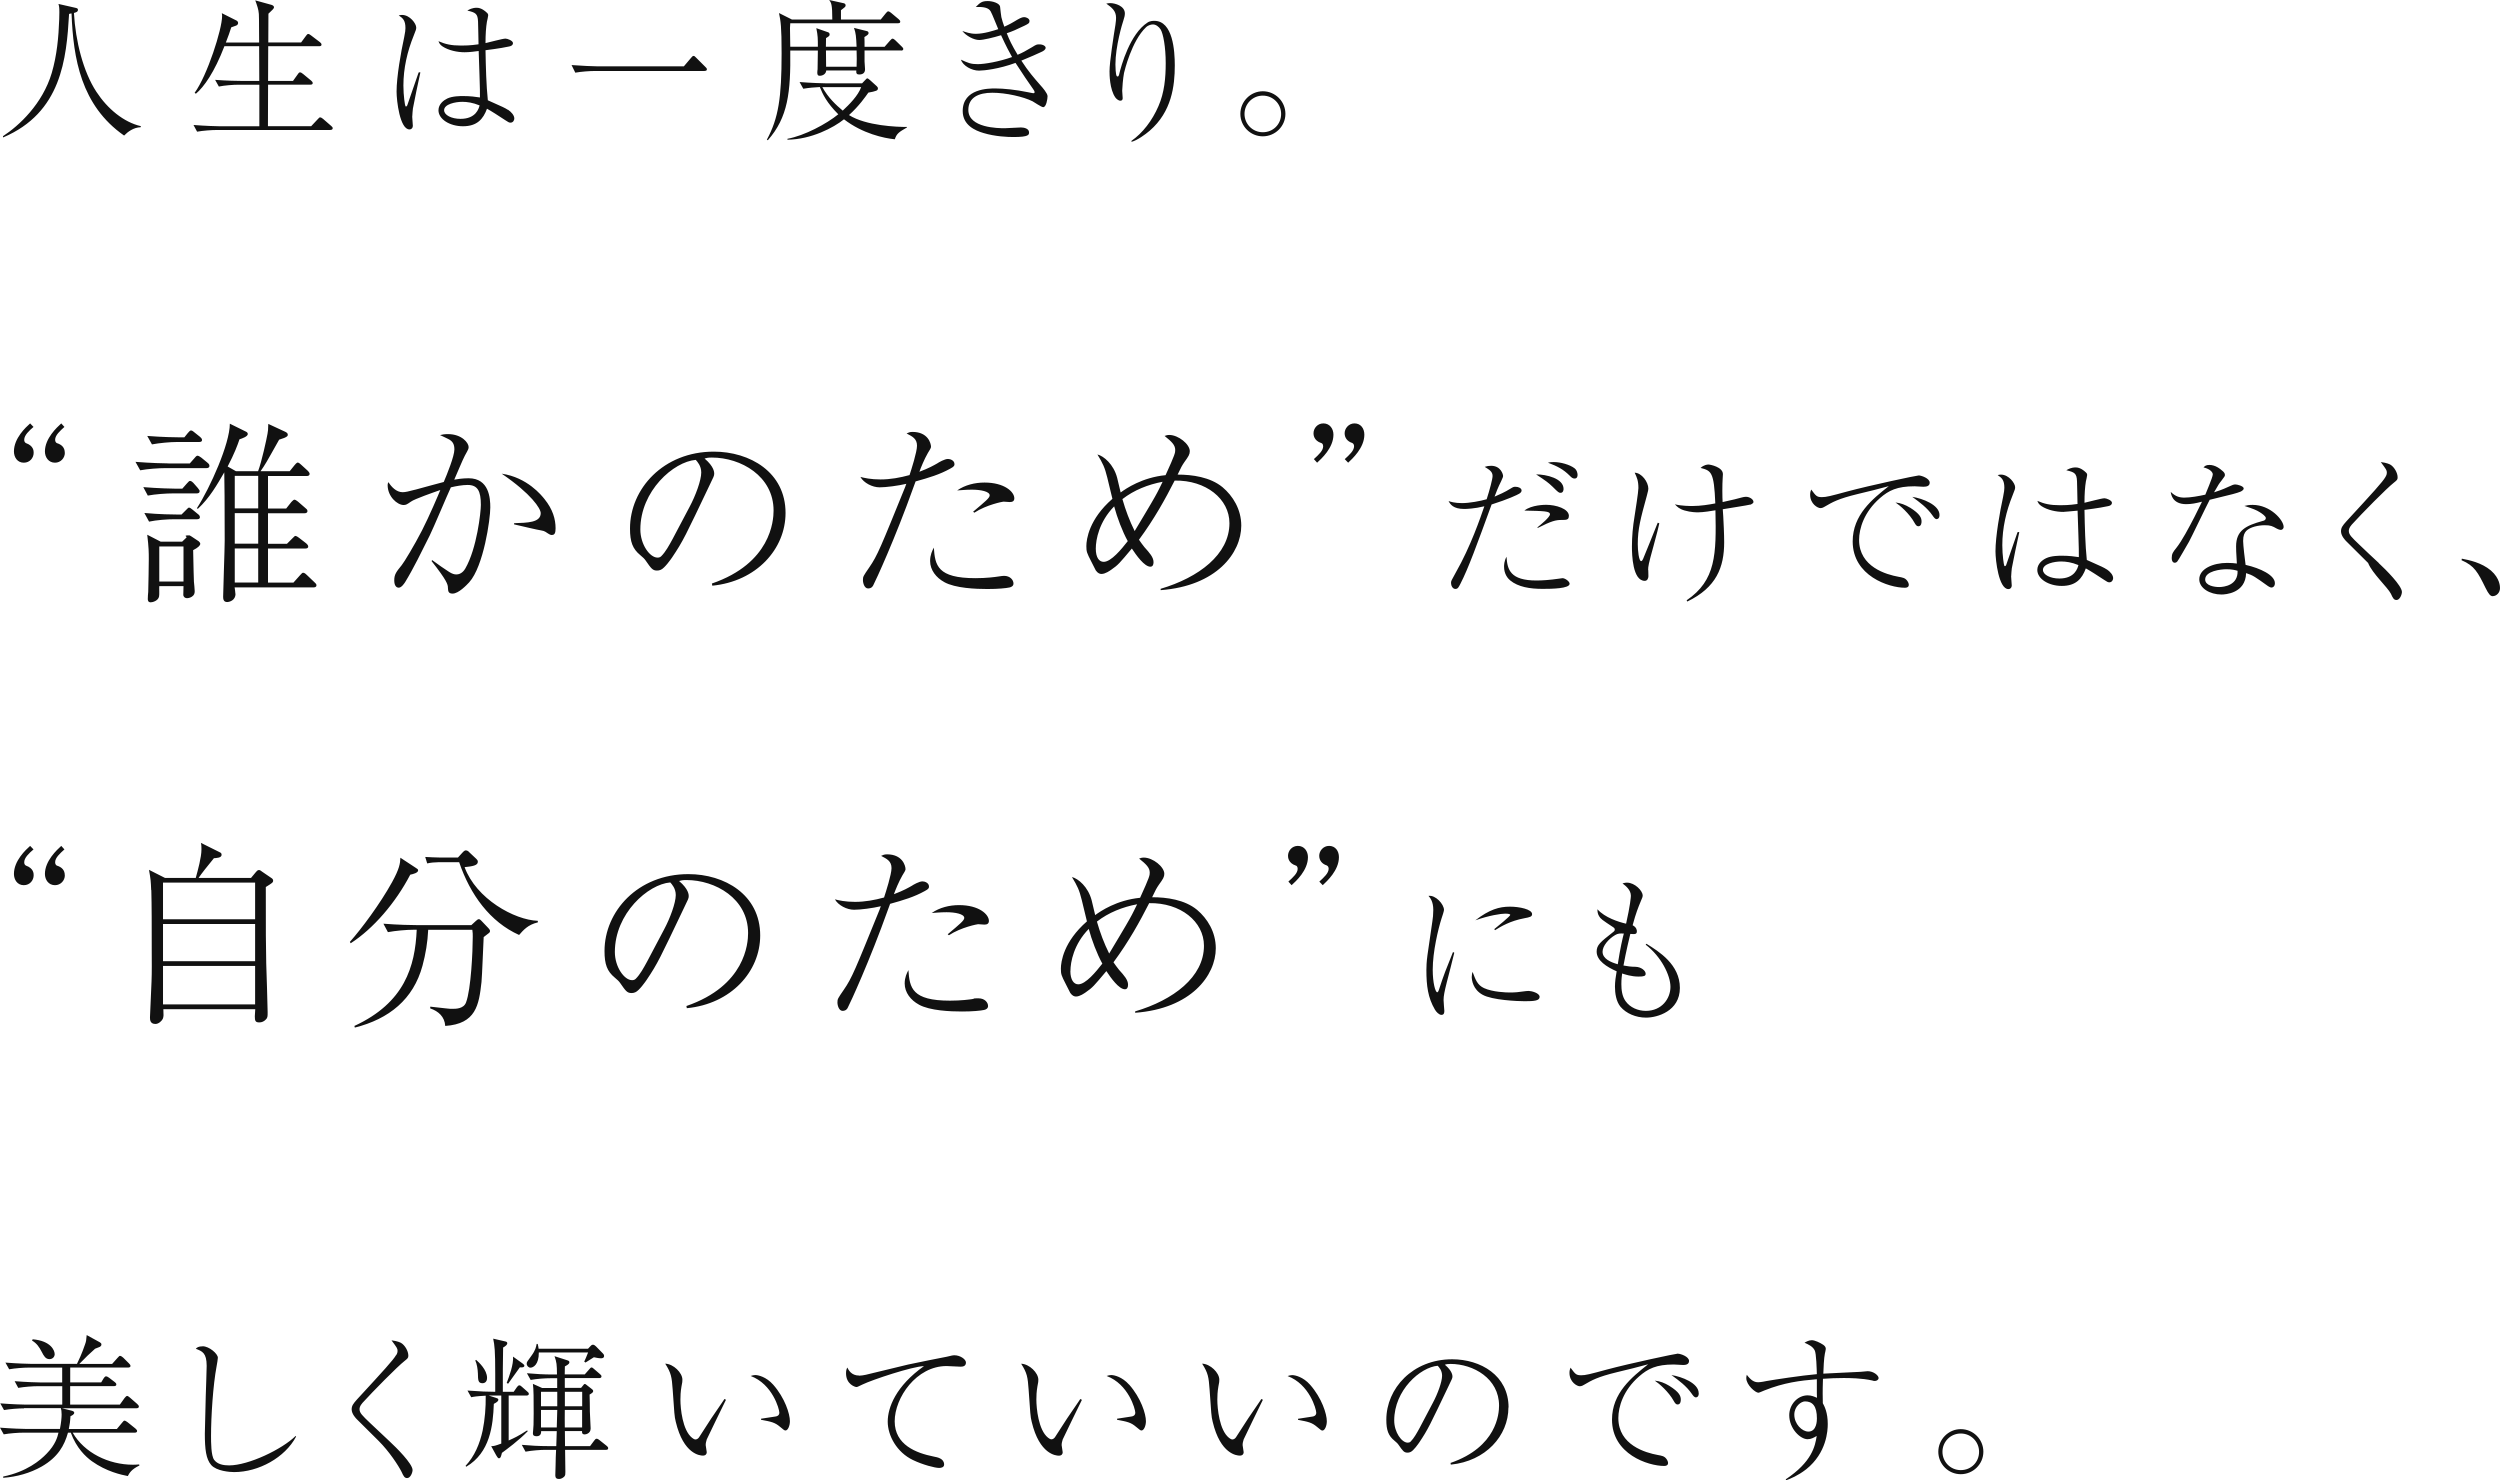 <?xml version="1.0" encoding="UTF-8"?>
<svg id="_レイヤー_2" data-name="レイヤー 2" xmlns="http://www.w3.org/2000/svg" viewBox="0 0 355.04 210.22">
  <defs>
    <style>
      .cls-1 {
        fill: #111;
        fill-rule: evenodd;
      }
    </style>
  </defs>
  <g id="_レイヤー_1-2" data-name="レイヤー 1">
    <path class="cls-1" d="M354.02,84.67c-.35,0-.59-.29-1.03-1.17-1.08-2.2-1.56-3.15-3.41-3.94l.04-.22c1.03.2,2.79.55,4.14,1.69,1.28,1.12,1.28,2.29,1.28,2.49,0,.7-.55,1.14-1.01,1.14ZM337.83,79.98c.97.9,3.28,3.19,3.28,4.09,0,.35-.29,1.14-.77,1.14-.37,0-.51-.26-.79-.88-.46-.92-2.66-2.9-3.24-4.38l-3.12-3.1c-.09-.09-.73-.73-.73-1.39,0-.51.2-.79.77-1.43,3.81-4.14,5.13-5.57,5.54-6.29.2-.33.2-.53.2-.62,0-.35-.09-.46-.86-1.5.88.11,1.25.31,1.36.37.53.31,1.03,1.14,1.03,1.8,0,.33-.09.4-.55.77-.97.75-4.53,4.36-5.96,5.94-.4.46-.42.73-.42.9,0,.53.37.88,1.52,1.98.9.86,1.8,1.72,2.73,2.57ZM323.89,75.25c-.18,0-.46-.13-.55-.18-.62-.35-.86-.48-1.7-.48-.9,0-2.07.24-2.64.81-.26.29-.44.66-.44,1.43,0,.59.26,2.77.35,3.39,2.11.48,4.16,1.47,4.16,2.6,0,.42-.24.62-.48.62-.15,0-.35-.11-.49-.2-1.85-1.32-2.13-1.54-3.12-1.85-.07,2.88-2.97,3.04-3.5,3.04-1.65,0-3.15-.9-3.15-2.16,0-1.47,1.91-2.33,3.98-2.33.57,0,.97.04,1.36.09-.11-1.78-.11-1.98-.11-2.44,0-2.27,1.39-2.95,3.78-3.61.18-.04.44-.11.44-.42,0-.24-.53-.62-.84-.81-.48-.31-.99-.51-2.2-.9.33-.09.66-.15,1.17-.15,2.51,0,4.4,2.16,4.4,3.12,0,.31-.24.44-.44.44ZM316.21,80.84c-.84,0-3.04.26-3.04,1.45,0,.9,1.34,1.08,1.98,1.08.71,0,2.71-.26,2.62-2.31-.31-.09-.81-.22-1.56-.22ZM318.14,69.84c-.51.2-.88.31-4.33,1.14-.48.9-2.71,5.57-2.93,5.94-.29.48-1.54,2.71-1.67,2.82-.15.18-.33.18-.37.18-.13,0-.42-.09-.42-.68s.18-.84.64-1.41c.81-1.01,1.8-2.9,2.6-4.44.37-.73.81-1.65,1.06-2.14-.88.22-1.5.35-2.24.35-1.96,0-2.16-1.39-2.2-1.74.66.64,1.21.81,1.94.81.86,0,2.09-.22,2.97-.42,0-.07,1.06-2.44,1.06-2.88,0-.26-.31-.75-1.32-.99.2-.2.35-.35.84-.35.84,0,1.5.53,1.94.92.2.2.26.31.26.53,0,.15-.07.22-.51.81-.29.37-.37.46-1.03,1.63.53-.18,1.17-.37,1.96-.75.68-.31.81-.37,1.08-.37.22,0,1.17.22,1.17.57,0,.26-.42.44-.46.46ZM299.2,80.86c.46.31.9.79.9,1.25,0,.22-.15.59-.55.59-.2,0-.33-.09-.73-.35-.86-.57-2.09-1.36-2.6-1.63-.53,1.45-1.39,2.49-3.41,2.49-1.89,0-3.48-1.01-3.48-2.27,0-.88.75-1.43,1.26-1.67.73-.35,1.87-.35,2.24-.35,1.03,0,1.8.11,2.4.2.04-.66-.15-5.54-.18-6.6-.53.07-2.18.18-2,.18-1.03,0-2.27-.26-3.12-.82-.37-.24-.48-.46-.59-.75.97.42,1.78.62,3.24.62.37,0,1.28,0,2.46-.18-.02-.51-.04-2.75-.07-3.21-.04-1.17-.37-1.3-1.52-1.58.26-.15.68-.4,1.34-.4s1.23.51,1.36.64c.18.15.26.24.26.44,0,.15-.15.77-.18.9-.13.81-.2,1.76-.2,3.04.46-.09,2.42-.64,2.84-.64.26,0,1.06.29,1.06.64s-.4.46-.55.48c-1.3.29-3.26.51-3.35.53.04,2.38.11,4.97.33,7.11,2.31,1.03,2.38,1.06,2.82,1.34ZM292.71,79.74c-.97,0-2.58.33-2.58,1.19,0,.7,1.06,1.23,2.33,1.23,2.2,0,2.6-1.47,2.71-1.91-.97-.4-1.78-.51-2.46-.51ZM285.61,81.81c0,.22.09,1.14.09,1.34,0,.29-.18.51-.48.51-1.36,0-1.83-4.07-1.83-5.37,0-2.11.62-5.61,1.08-7.72.15-.77.18-1.01.18-1.3,0-1.1-.37-1.41-.95-1.8.15-.04.29-.07.46-.07,1.14,0,2.02,1.25,2.02,1.78,0,.24-.02.33-.35,1.14-.92,2.27-1.47,4.66-1.47,7.11,0,1.43.22,2.84.29,2.93.02.02.04.04.09.04.15,0,.22-.31.24-.37.75-2.18.84-2.42,1.5-4.33.02-.02.07-.13.07-.15l.22.02c-.24,1.08-.92,4.31-1.06,5.13-.02.2-.09.86-.09,1.12ZM278.46,209.36c-1.78,0-3.19-1.45-3.19-3.19s1.43-3.21,3.19-3.21,3.21,1.43,3.21,3.21-1.47,3.19-3.21,3.19ZM278.46,203.58c-1.48,0-2.6,1.19-2.6,2.6s1.12,2.6,2.6,2.6,2.6-1.14,2.6-2.6-1.17-2.6-2.6-2.6ZM275.05,73.73c-.24,0-.4-.24-.62-.55-.75-1.08-1.8-1.85-2.86-2.62,1.45.22,3.87,1.14,3.87,2.57,0,.53-.29.59-.4.59ZM273.22,69.13c-.2,0-1.14-.07-1.32-.07-2.49,0-3.67.59-4.93,1.69-2.24,1.96-2.95,4.31-2.95,5.92,0,3.85,3.89,4.93,5.59,5.24.59.11.92.15,1.23.55.15.2.24.42.24.59,0,.35-.31.42-.55.42-2.27,0-7.42-1.67-7.42-6.58,0-3.78,2.82-6.03,5.13-7.85-1.32.37-2.95.77-4.42,1.12-2.79.68-3.56,1.14-4.66,1.78-.13.09-.37.22-.64.22-.35,0-1.45-.57-1.45-1.91,0-.33.07-.51.15-.73.68.92.79,1.08,1.52,1.08.62,0,1.21-.15,3.63-.81,3.28-.88,9.84-2.27,10.12-2.27.35,0,1.56.4,1.56,1.03,0,.53-.55.57-.84.57ZM256.28,190.68c.24-.13.59-.35,1.03-.35.42,0,1.17.35,1.63.66.31.22.35.42.35.59,0,.09-.11.59-.13.66-.13.59-.2,2.18-.22,2.84.84-.07,4.55-.2,5.3-.26.15-.02.92-.09.99-.09.86,0,1.56.62,1.56.97,0,.26-.29.42-.53.42-.11,0-.29-.02-.37-.07-1.47-.33-3.24-.35-4.07-.35-.97,0-1.96.04-2.93.11-.04.97-.04,1.76-.04,2.13,0,.44,0,.77.02,1.34.24.44.7,1.32.7,2.95,0,.9-.13,4.09-3.06,6.43-1.19.92-2.2,1.32-2.84,1.56l-.07-.13c3.74-2.49,4.18-4.73,4.4-6.16-.42.24-.79.46-1.3.46-1.03,0-2.6-1.5-2.6-3.41,0-1.5,1.17-2.82,2.62-2.82.53,0,.93.18,1.32.35,0-.35-.02-.48-.02-.64v-2c-2.4.2-4.66.48-7.44,1.59-.13.04-.73.33-.86.33-.42,0-1.72-1.1-1.72-2.07,0-.11,0-.22.07-.48.64.84,1.08,1.06,1.63,1.06.33,0,1.1-.15,1.21-.18,1.01-.18,4.99-.79,7.11-.97-.02-.62-.07-2.97-.31-3.39-.29-.55-.81-.79-1.45-1.08ZM256.34,199.02c-.53,0-1.52.68-1.52,1.89,0,1.3,1.08,2.4,2,2.4,1.21,0,1.21-1.63,1.21-1.87,0-1.76-.62-2.42-1.7-2.42ZM248.56,71.66c-.29.09-3.28.55-3.9.66.02.2.02.42.07,1.03.04.79.13,2.44.13,3.65,0,3.57-1.1,6.43-5.24,8.43l-.09-.18c4.18-2.84,4.22-6.56,4.09-12.78-.51.09-1.76.29-2.46.29-.18,0-1.03,0-1.91-.26-.77-.22-1.06-.53-1.39-.88.92.24,2.2.24,2.51.24,1.12,0,2.38-.2,3.23-.37-.18-4.49-.57-4.64-2.09-5.04.48-.44.95-.48,1.12-.48.24,0,2.05.35,2.05,1.36,0,.11-.04.62-.04.73-.02.29-.04.88-.04,1.63s.02,1.32.04,1.61c1.65-.37,1.96-.44,2.75-.66.18-.04.35-.09.55-.09.55,0,1.08.37,1.08.73,0,.2-.29.33-.46.4ZM234.08,80.97c0,.13.02.75.02.86,0,.22-.11.66-.51.66-1.74,0-1.83-3.72-1.83-4.86,0-1.43.13-2.86.37-4.29.11-.73.55-3.48.55-4.03,0-1.06-.22-1.52-.53-2.18.99.02,1.94,1.32,1.94,2.27,0,.18-.02.26-.22,1.03-.88,3.21-1.28,4.66-1.28,6.84,0,.88.15,2.42.48,2.42.13,0,.24-.22.29-.35.84-2.05.95-2.31,1.94-4.8.04-.11.11-.26.13-.31l.22.09c-.13.55-.33,1.47-.84,3.28-.7,2.51-.75,2.86-.75,3.37ZM233.29,127.13c0,.2-.02.31-.37,1.1-.24.59-.59,1.41-1.06,3.17.6.31.6.77.6.86,0,.44-.29.42-.93.37-.11.48-.62,2.53-.97,4.49.57.11,1.12.18,1.7.18.81.02,1.45.55,1.45.99,0,.31-.24.4-.99.4-1.08,0-1.94-.31-2.35-.44-.04.33-.11.79-.11,1.5,0,.79.09,1.72.59,2.42.64.92,1.78,1.39,2.88,1.39,2.29,0,3.5-1.76,3.5-3.41s-1.32-4.31-3.52-5.99l.11-.13c1.78,1.1,4.75,2.95,4.75,6.27s-3.23,4.22-4.8,4.22c-1.45,0-2.82-.59-3.63-1.54-.62-.75-.79-1.91-.79-2.86,0-.66.11-1.48.24-2.18-1.41-.62-2.84-1.52-2.84-2.79,0-.95.51-1.34,2.35-2.79.18-.13.22-.22.22-.35,0-.09-.02-.2-.22-.33-1.61-1.06-1.78-1.19-2-1.56-.2-.33-.24-.62-.24-.99,1.06,1.19,2.99,1.8,4.07,2.05.59-2.6.68-3.81.68-3.96,0-.84-.73-1.41-1.19-1.76.18-.04.35-.11.64-.11,1.12,0,2.22,1.17,2.22,1.8ZM229.35,132.81c-.9.53-1.76,1.52-1.76,2.35,0,1.01,1.17,1.5,2.16,1.78.37-2.4.68-3.67.86-4.36-.55-.02-.81-.04-1.25.22ZM238.31,192.25c.35,0,1.56.4,1.56,1.03,0,.53-.55.57-.84.57-.2,0-1.14-.07-1.32-.07-2.49,0-3.67.59-4.93,1.69-2.25,1.96-2.95,4.31-2.95,5.92,0,3.85,3.9,4.93,5.59,5.24.59.11.92.15,1.23.55.15.2.24.42.24.59,0,.35-.31.42-.55.42-2.27,0-7.41-1.67-7.41-6.58,0-3.78,2.82-6.03,5.13-7.86-1.32.37-2.95.77-4.42,1.12-2.79.68-3.56,1.14-4.66,1.78-.13.09-.37.22-.64.22-.35,0-1.45-.57-1.45-1.91,0-.33.07-.51.15-.73.68.92.79,1.08,1.52,1.08.62,0,1.21-.15,3.63-.81,3.28-.88,9.83-2.27,10.12-2.27ZM223.61,67.96c-.26,0-.44-.15-.68-.4-.92-.92-1.78-1.36-3.1-1.85.29-.07.42-.09.82-.09,1.01,0,2.27.37,2.93.86.4.29.46.79.46.97,0,.24-.09.51-.42.51ZM222.05,69.44c0,.13-.04.55-.42.55-.24,0-.31-.04-1.15-.88-.62-.59-.9-.79-2.33-1.74,1.45,0,3.9.57,3.9,2.07ZM222.8,73.29c0,.55-.37.55-1.01.55-.86,0-1.45.15-3.41,1.14l-.04-.09c.51-.4,1.78-1.45,1.78-1.85,0-.46-.81-.46-3.63-.53,1.01-.82,2.95-.82,3.08-.82,1.39,0,3.24.55,3.24,1.59ZM211.84,71.62c-2.07,5.68-3.32,9.13-4.44,11.29-.24.46-.35.73-.71.73-.4,0-.62-.48-.62-.84,0-.29.02-.31.68-1.5,2.11-3.7,3.5-7.79,4.05-9.4-1.41.35-2.57.38-2.86.38-1.56,0-1.98-.66-2.22-1.12.26.09.86.29,1.91.29s2.62-.29,3.5-.55c.44-1.36.84-2.88.84-3.3,0-.62-.44-.88-1.12-1.3.37-.11.53-.15.92-.15,1.36,0,1.69,1.21,1.69,1.43,0,.13-.02.22-.26.73-.51,1.03-.66,1.47-.95,2.22.57-.24,1.52-.66,2.27-1.14.4-.24.42-.26.73-.26.4,0,.84.2.84.53,0,.22-.18.35-.35.46-.24.15-1.58.79-3.9,1.52ZM203.47,137.73c0,1.83.37,3.19.64,3.19.13,0,.24-.33.24-.35.68-2.11,1.03-2.97,2-5.37l.18.11c-.15.66-.9,3.59-1.06,4.18-.33,1.32-.46,1.96-.46,2.53,0,.24.11,1.52.11,1.54,0,.26-.04.57-.42.57-.33,0-.73-.42-.92-.75-.99-1.69-1.21-3.37-1.21-5.63,0-.42.02-1.14.15-2.09l.7-4.82c.07-.42.13-.99.13-1.61,0-1.21-.44-1.72-.68-2,1.01-.15,2.2,1.19,2.2,2,0,.15-.26.97-.35,1.21-.48,1.52-1.25,4.71-1.25,7.28ZM214.22,199.88c0,4.03-3.24,7.63-8.18,8.12l-.04-.24c6.58-2.27,6.89-7,6.89-8.14,0-3.85-3.65-5.92-6.89-5.92-.46,0-.59.04-.81.11,1.08.9,1.08,1.56,1.08,1.67,0,.26-.07.35-.53,1.32-2.69,5.63-2.93,6.18-4.18,8.05-.11.15-.81,1.19-1.25,1.36-.13.07-.29.09-.42.09-.51,0-.66-.24-1.28-1.12-.15-.22-.29-.33-.59-.59-.86-.71-1.14-1.48-1.14-2.97,0-4.42,3.72-8.58,9.35-8.58,4.03,0,8.01,2.29,8.01,6.84ZM204.18,193.96c-2.46.2-6.18,3.46-6.18,7.77,0,1.67,1.06,3.15,1.91,3.15.13,0,.29-.02.42-.15.48-.48.88-1.21,1.28-1.94l1.89-3.59c.66-1.23,1.3-2.95,1.3-3.83,0-.75-.44-1.21-.62-1.41ZM190.98,65.2c.67-.62,1.32-1.2,1.32-1.82,0-.17-.06-.39-.28-.48-.64-.2-1.06-.7-1.06-1.37s.56-1.4,1.4-1.4c.9,0,1.4.73,1.4,1.6,0,1.88-1.71,3.42-2.3,3.98l-.48-.5ZM187.37,125.2c.67-.62,1.32-1.2,1.32-1.82,0-.17-.06-.39-.28-.48-.64-.2-1.06-.7-1.06-1.37s.56-1.4,1.4-1.4c.9,0,1.4.73,1.4,1.6,0,1.88-1.71,3.42-2.3,3.98l-.48-.5ZM186.59,65.2c.7-.64,1.32-1.2,1.32-1.82,0-.34-.2-.45-.25-.45-1.12-.36-1.12-1.23-1.12-1.4,0-.7.56-1.4,1.4-1.4.92,0,1.43.78,1.43,1.6,0,1.88-1.71,3.42-2.32,3.98l-.45-.5ZM187.82,203.16c-.15,0-.22-.04-.77-.51-.75-.64-1.23-.73-2.71-1.01v-.15c.31-.04,1.74-.26,2.02-.31.18-.02.57-.11.57-.55,0-.51-.97-4.05-4.07-5.21.11-.04.4-.13.68-.13.37,0,1.52.24,2.51,1.36,1.67,1.89,2.38,4.16,2.38,5.19,0,.66-.29,1.32-.62,1.32ZM182.97,125.2c.7-.64,1.32-1.2,1.32-1.82,0-.34-.2-.45-.25-.45-1.12-.36-1.12-1.23-1.12-1.4,0-.7.56-1.4,1.4-1.4.92,0,1.43.78,1.43,1.6,0,1.88-1.71,3.42-2.32,3.98l-.45-.5ZM179.34,19.36c-1.78,0-3.19-1.45-3.19-3.19s1.43-3.21,3.19-3.21,3.21,1.43,3.21,3.21-1.47,3.19-3.21,3.19ZM179.34,13.58c-1.47,0-2.6,1.19-2.6,2.6s1.12,2.6,2.6,2.6,2.6-1.14,2.6-2.6-1.17-2.6-2.6-2.6ZM164.83,83.82v-.2c5.4-1.6,9.77-4.87,9.77-9.32,0-3.44-3.33-6.13-7.78-6.05-1.34,2.63-2.86,5.4-5.07,8.4.2.31.56.78.78,1.06.73.81,1.29,1.43,1.29,2.13,0,.39-.14.64-.45.64-.84,0-1.99-1.6-2.63-2.58-1.79,2.13-1.93,2.32-2.94,3.02-.17.11-.81.59-1.37.59-.2,0-.5-.06-.81-.5-.03-.06-.59-1.18-.67-1.32-.59-1.15-.67-1.34-.67-2.13,0-.98.39-3.84,3.7-6.72-.11-.42-.62-2.52-.73-3.02-.36-1.46-.62-1.99-1.4-3.28.9.22,2.3,1.4,2.8,3.3.08.28.42,1.76.5,2.1.76-.56,3.05-2.13,6.38-2.46,1.37-3,1.37-3.19,1.37-3.58,0-.7-.5-1.18-1.51-1.99.22-.08.39-.14.67-.14,1.29,0,2.91,1.32,2.91,2.3,0,.45-.17.73-.78,1.57-.31.45-.48.76-.95,1.76,2.07,0,4.62.34,6.38,1.79,1.46,1.23,2.66,3.14,2.66,5.46,0,3.86-3.5,8.57-11.45,9.16ZM158.22,71.92c-2.13,2.18-2.6,4.7-2.6,5.99s.48,1.88,1.12,1.88c1.06,0,2.52-1.79,3.42-2.94-.76-1.37-1.51-3.36-1.93-4.93ZM159.4,70.88c.45,1.57,1.01,3.08,1.74,4.54.45-.76,2.49-4.14,2.88-4.87.48-.84.84-1.62,1.09-2.13-2.07.39-4.06,1.18-5.71,2.46ZM160.69,20.15v-.15c1.58-1.1,2.95-2.88,3.83-4.93.84-1.91,1.03-4.01,1.03-6.1,0-2.27-.35-4.2-.73-4.8-.24-.37-.66-.7-1.08-.7-.2,0-.64.07-.99.4-2.05,1.96-3.06,6.23-3.12,6.49-.15.75-.26,2.22-.26,2.53,0,.15.07.9.07,1.06,0,.24-.13.35-.33.35-.29,0-.59-.29-.7-.44-.84-1.17-.84-3.37-.84-3.74,0-1.34.59-5.06.84-6.6.07-.46.09-.81.09-.99,0-1.03-.64-1.47-1.39-2.02.15-.02.31-.07.55-.07.7,0,2.09.4,2.09,1.47,0,.31-.07.55-.22,1.03-.13.35-1.12,3.63-1.12,6.21,0,.26.02,1.5.2,1.67.02.04.09.04.11.04.11,0,.15-.07.2-.22.31-1.34,1.56-5.83,4.05-7.44.35-.24.81-.24.97-.24,2.64,0,2.9,4.29,2.9,6.32,0,2.93-.44,6.58-3.56,9.28-.64.55-1.76,1.36-2.57,1.58ZM155.53,129.96c.76-.56,3.05-2.13,6.38-2.46,1.37-3,1.37-3.19,1.37-3.58,0-.7-.5-1.18-1.51-1.99.22-.08.39-.14.67-.14,1.29,0,2.91,1.32,2.91,2.3,0,.45-.17.73-.78,1.57-.31.45-.48.76-.95,1.76,2.07,0,4.62.34,6.38,1.79,1.46,1.23,2.66,3.14,2.66,5.46,0,3.86-3.5,8.57-11.45,9.16v-.2c5.4-1.6,9.77-4.87,9.77-9.32,0-3.44-3.33-6.13-7.78-6.05-1.34,2.63-2.86,5.4-5.07,8.4.2.31.56.78.78,1.06.73.81,1.29,1.43,1.29,2.13,0,.39-.14.64-.45.64-.84,0-1.99-1.6-2.63-2.58-1.79,2.13-1.93,2.32-2.94,3.02-.17.11-.81.59-1.37.59-.2,0-.5-.06-.81-.5-.03-.06-.59-1.18-.67-1.32-.59-1.15-.67-1.34-.67-2.13,0-.98.39-3.84,3.7-6.72-.11-.42-.62-2.52-.73-3.02-.36-1.46-.62-1.99-1.4-3.28.9.22,2.3,1.4,2.8,3.3.08.28.42,1.76.5,2.1ZM157.52,135.42c.45-.76,2.49-4.14,2.88-4.87.48-.84.84-1.62,1.09-2.13-2.07.39-4.06,1.18-5.71,2.46.45,1.57,1.01,3.08,1.74,4.54ZM152.01,137.91c0,1.23.48,1.88,1.12,1.88,1.06,0,2.52-1.79,3.42-2.94-.76-1.37-1.51-3.36-1.93-4.93-2.13,2.18-2.6,4.7-2.6,5.99ZM153.43,198.69l.22.11c-.31.62-2.64,5.41-2.73,5.63-.09.29-.15.53-.15.81,0,.15.15.86.15,1.01,0,.24-.15.48-.55.48s-2.75-.18-3.85-4.8c-.2-.79-.2-1.17-.44-4.58-.13-1.78-.2-2.33-1.06-3.68,1.17.04,2.44,1.3,2.44,2.27,0,.24,0,.31-.13.95-.13.75-.15,1.36-.15,1.87,0,1.23.29,4.33,1.65,5.41.07.04.29.24.48.24.24,0,.44-.18.53-.33,1.63-2.55,1.8-2.8,3.39-5.11.02-.04.13-.22.2-.31ZM148.77,13.66c0,.37-.18,1.56-.62,1.56-.26,0-1.3-.73-1.52-.84-1.3-.64-3.76-1.21-5.7-1.21s-3.41.66-3.41,2.44c0,2.57,4.25,2.6,5.17,2.6.35,0,1.98-.11,2.31-.11.48,0,1.14.18,1.14.7,0,.33,0,.66-2.22.66-.81,0-2.62-.07-4.25-.57-1.19-.35-2.95-1.12-2.95-3.12,0-3.21,3.7-3.21,4.62-3.21,1.19,0,2.93.18,4.62.53.13.02.7.15.79.15.07,0,.18-.02.18-.15,0-.11-.09-.29-.18-.4-.62-.88-1.63-2.35-2.53-3.76-2.33.86-4.47,1.1-5.19,1.1-1.03,0-2.27-.68-2.57-1.56,1.03.46,1.39.64,2.38.64s3.04-.35,4.89-1.01c-.37-.66-.84-1.52-1.56-3.1-1.06.33-2.53.68-3.1.68-.77,0-1.87-.59-2.4-1.28.46.15,1.08.4,1.91.4,1.19,0,2.55-.46,3.19-.66-.18-.4-.88-2.2-1.08-2.53-.29-.51-.99-.66-2.11-.62.59-.59.84-.84,1.69-.84.68,0,1.69.29,1.76.81.04.31.13,1.28.18,1.47.07.35.29,1.01.42,1.36.22-.11.68-.29,1.36-.7.7-.42,1.1-.66,1.45-.66.33,0,.77.22.77.55,0,.31-.18.4-.66.64-1.34.64-1.67.79-2.57,1.1.37.95.7,1.65,1.54,3.06.73-.31,1.08-.51,2.05-1.08.59-.37.66-.4,1.03-.4.55,0,.9.26.9.48,0,.29-.35.49-.66.62-.31.15-1.69.77-2.79,1.21.99,1.54,1.83,2.49,2.73,3.52.29.31.99,1.14.99,1.52ZM144.05,70.77c0,.39-.25.53-.64.53-.14,0-.78-.06-.9-.06-.08,0-2.38.42-4.14,1.57l-.17-.14c1.76-1.48,2.35-1.96,2.35-2.32,0-.56-1.29-.81-2.52-.81-.87,0-1.57.08-2.1.11,1.12-.78,2.52-1.12,3.89-1.12,2.83,0,4.23,1.32,4.23,2.24ZM130.03,68.37c-.06.17-.11.31-.28.76-2.66,7.45-5.4,13.36-5.71,13.94-.08.2-.28.5-.76.5-.5,0-.73-.73-.73-1.2,0-.5.06-.56.9-1.79,1.18-1.71,1.62-2.86,5.1-11.42.11-.31.11-.34.17-.45-1.2.28-2.88.5-3.81.5-1.01,0-2.24-.62-2.72-1.48.53.14,1.46.36,2.86.36s2.77-.25,4.12-.62c.25-.76,1.06-3.28,1.06-4.17,0-1.01-.67-1.32-1.48-1.74.25-.11.42-.22.84-.22,2.18,0,2.63,1.6,2.63,2.13,0,.14-.2.48-.45.87-.5.87-.98,2.04-1.2,2.66,1.4-.53,2.02-.9,2.52-1.18.25-.17,1.06-.64,1.54-.64.34,0,.92.22.92.73,0,.17,0,.34-.59.64-1.51.84-3.02,1.29-4.93,1.82ZM127.08,19.78c-1.54-.15-4.6-.81-7.22-2.84-1.47,1.19-4.64,2.86-8.03,2.9v-.13c2.42-.44,5.57-2.13,7.22-3.48-1.65-1.65-2.22-2.86-2.62-3.87-.79.04-1.58.11-2.35.24l-.53-.95c1.65.13,3.26.18,3.67.18h5.21l.44-.46c.18-.2.22-.24.33-.24.07,0,.26.18.35.24l.95.86c.09.09.18.18.18.33,0,.2-.15.31-.33.35-.22.09-.44.13-1.03.24-.37.53-1.32,1.91-2.75,3.19,2.44,1.54,6.84,1.69,8.23,1.69v.07c-1.1.64-1.45.84-1.72,1.67ZM122.3,12.37h-5.52c.84,1.52,1.96,2.55,2.9,3.34.92-.86,2.18-2.11,2.62-3.34ZM127.95,7.17h-5.17v1.56c.02.18.07.95.07,1.1,0,.46-.24.75-.84.75-.35,0-.44-.18-.4-.57h-4.27c-.04.51-.51.75-.92.75-.13,0-.35,0-.35-.44,0-.09.02-.42.04-.48.02-1.06.04-2.4.04-2.66h-3.92c.07,5.92-.31,9.48-3.19,12.74l-.13-.09c1.65-3.06,2.09-5.94,2.09-12.26,0-3.83-.13-4.55-.37-5.72l1.83.92h5.74c0-2.16-.15-2.38-.44-2.77l1.98.44c.13.02.35.07.35.33,0,.11-.04.2-.24.35-.09.07-.2.15-.42.33v1.32h5.65l.73-.9c.13-.15.22-.26.35-.26s.35.2.37.2l1.1.92c.11.11.22.2.22.35,0,.2-.18.22-.33.22h-15.29c0,.07-.04.62-.04.66,0,.42.04,2.31.04,2.68h3.92c0-1.14,0-1.58-.22-2.64l1.52.53c.22.07.37.11.37.37,0,.2-.11.26-.51.51,0,.4,0,.48-.02,1.23h4.36c-.07-1.43-.09-1.91-.37-2.68l1.76.44c.2.04.31.11.31.31,0,.18-.2.31-.59.55.02.15.02.92.02,1.39h2.84l.79-.9c.22-.24.26-.26.35-.26.13,0,.31.15.4.24l.9.88c.15.15.22.22.22.35,0,.2-.18.22-.33.22ZM121.66,7.17h-4.36c0,.97,0,1.52.02,2.31h4.33c.04-.66.02-1.61,0-2.31ZM101.16,83.18l-.06-.31c8.37-2.88,8.76-8.9,8.76-10.36,0-4.9-4.65-7.53-8.76-7.53-.59,0-.76.06-1.04.14,1.37,1.15,1.37,1.99,1.37,2.13,0,.34-.08.45-.67,1.68-3.42,7.17-3.72,7.87-5.32,10.25-.14.2-1.04,1.51-1.6,1.74-.17.08-.36.11-.53.11-.64,0-.84-.31-1.62-1.43-.2-.28-.36-.42-.76-.76-1.09-.9-1.46-1.88-1.46-3.78,0-5.63,4.73-10.92,11.9-10.92,5.12,0,10.19,2.91,10.19,8.71,0,5.12-4.12,9.72-10.42,10.33ZM98.81,65.31c-3.14.25-7.87,4.4-7.87,9.88,0,2.13,1.34,4,2.44,4,.17,0,.36-.03.53-.2.62-.62,1.12-1.54,1.62-2.46l2.41-4.56c.84-1.57,1.65-3.75,1.65-4.87,0-.95-.56-1.54-.78-1.79ZM100.08,10.08h-15.56c-.77,0-1.98.09-2.82.24l-.53-1.08c1.63.11,2.95.18,3.65.18h12.3l1.01-1.19c.15-.2.26-.29.37-.29s.18.07.37.26l1.3,1.3c.11.11.22.2.22.35,0,.2-.2.22-.33.22ZM78.39,75.98c-.22,0-.34-.06-.92-.45-.34-.22-.56-.14-2.3-.56-.22-.06-1.46-.34-2.16-.5v-.17c1.9-.06,3.78-.08,3.78-1.43,0-.64-1.32-2.72-5.54-5.6,3.64.53,5.68,3.11,6.08,3.61,1.18,1.46,1.57,2.86,1.57,4.14,0,.62-.11.95-.5.95ZM72.14,15.58c.46.31.9.79.9,1.25,0,.22-.15.59-.55.59-.2,0-.33-.09-.73-.35-.86-.57-2.09-1.36-2.6-1.63-.53,1.45-1.39,2.49-3.41,2.49-1.89,0-3.48-1.01-3.48-2.27,0-.88.75-1.43,1.25-1.67.73-.35,1.87-.35,2.24-.35,1.03,0,1.8.11,2.4.2.04-.66-.15-5.54-.18-6.6-.53.07-1.28.18-2,.18-1.03,0-2.27-.26-3.12-.82-.37-.24-.48-.46-.59-.75.97.42,1.78.62,3.23.62.37,0,1.28,0,2.46-.18-.02-.51-.04-2.75-.07-3.21-.04-1.17-.37-1.3-1.52-1.58.26-.15.68-.4,1.34-.4s1.23.51,1.36.64c.18.15.26.24.26.44,0,.15-.15.77-.18.9-.13.81-.2,1.76-.2,3.04.46-.09,2.42-.64,2.84-.64.26,0,1.06.29,1.06.64s-.4.46-.55.48c-1.3.29-3.26.51-3.35.53.04,2.38.11,4.97.33,7.11,2.31,1.03,2.38,1.06,2.82,1.34ZM65.65,14.46c-.97,0-2.58.33-2.58,1.19,0,.7,1.06,1.23,2.33,1.23,2.2,0,2.6-1.47,2.71-1.91-.97-.4-1.78-.51-2.46-.51ZM58.54,16.53c0,.22.09,1.14.09,1.34,0,.29-.18.51-.48.51-1.36,0-1.83-4.07-1.83-5.37,0-2.11.62-5.61,1.08-7.72.15-.77.18-1.01.18-1.3,0-1.1-.37-1.41-.95-1.8.15-.04.29-.07.46-.07,1.14,0,2.02,1.25,2.02,1.78,0,.24-.02.33-.35,1.14-.92,2.27-1.47,4.66-1.47,7.11,0,1.43.22,2.84.29,2.93.02.02.04.04.09.04.15,0,.22-.31.24-.37.75-2.18.84-2.42,1.5-4.34.02-.02.07-.13.07-.15l.22.02c-.24,1.08-.92,4.31-1.06,5.13-.02.2-.09.86-.09,1.12ZM58.99,69.54c2.3-.64,2.38-.64,4.03-1.09.48-1.12,1.51-3.67,1.51-4.62,0-.73-.22-1.18-.92-1.51-.17-.08-.98-.48-1.12-.53.31-.08.62-.14,1.12-.14,1.99,0,2.94,1.26,2.94,1.82,0,.25,0,.28-.53,1.23-.28.5-1.29,2.94-1.51,3.42.28-.06,1.18-.2,2.04-.2,2.91,0,3.08,2.83,3.08,4.14,0,1.68-.95,8.37-3,10.64-.36.39-1.51,1.6-2.35,1.6-.62,0-.64-.34-.67-.84,0-.45-.14-1.01-2.32-3.78l.08-.14c.78.59,1.85,1.32,2.41,1.68.45.28.73.36,1.04.36.7,0,1.12-.59,1.26-.84,1.65-2.86,2.21-8.01,2.21-9.04,0-1.96-.45-2.83-1.88-2.83-.73,0-1.68.17-2.38.34-.5,1.06-2.52,5.88-3,6.83-1.12,2.24-2.3,4.68-3.5,6.64-.06.08-.48.78-.9.78-.39,0-.64-.36-.64-1.04,0-.87.31-1.23,1.06-2.16.31-.36,1.82-2.86,2.88-4.93,1.01-1.96,2.38-5.18,2.6-5.74-.9.31-3.7,1.29-4.17,1.65-.56.39-.7.48-1.04.48-.9,0-2.27-1.2-2.27-2.83,0-.17.03-.25.11-.42.42.67,1.12,1.43,2.02,1.43.39,0,.84-.11,1.79-.36ZM56.86,121.81l2.13,1.4c.28.17.39.25.39.39,0,.36-.7.53-1.12.62-2.07,3.98-5.24,7.67-8.46,9.74l-.11-.2c1.62-1.82,4.28-5.38,5.99-8.48,1.04-1.9,1.15-2.63,1.18-3.47ZM46.91,18.46h-16.08c-.77,0-2,.09-2.84.24l-.51-.95c1.65.13,3.24.18,3.65.18h5.7v-5.9h-2.93c-.77,0-1.98.09-2.82.26l-.53-.95c1.65.13,3.26.15,3.65.15h2.62c0-1.47,0-1.83-.02-4.93h-4.93c-1.43,3.72-2.91,5.79-4.05,6.75l-.18-.13c1.8-2.46,3.9-9.04,3.9-10.89,0-.09,0-.18-.04-.42l2.11,1.06c.11.07.2.18.2.33,0,.29-.26.37-.35.4-.09.04-.53.2-.62.22-.22.68-.42,1.28-.77,2.16h4.73c-.02-.64,0-3.48-.04-4.05-.04-.64-.26-1.25-.51-1.94l2.31.64c.13.04.35.15.35.33,0,.13-.11.26-.2.35-.09.11-.51.48-.59.57,0,.64-.02,3.52-.02,4.09h4.66l.7-.95c.11-.15.2-.26.31-.26.13,0,.33.15.42.22l1.25.95c.11.09.22.2.22.35,0,.2-.2.22-.33.22h-7.24c-.02,1.58-.02,3.41-.02,4.93h3.54l.68-.95c.18-.26.22-.26.33-.26.09,0,.18.02.42.22l1.15.95c.11.11.22.2.22.35,0,.2-.2.22-.35.22h-5.99c-.02.95,0,5.06-.02,5.9h6.14l.95-1.01c.2-.22.22-.24.33-.24.13,0,.29.11.42.22l1.14.99c.11.11.22.18.22.33,0,.2-.2.24-.35.24ZM28.41,62.04c.14.14.28.25.28.45,0,.25-.22.28-.42.28h-3.11c-.98,0-2.52.14-3.58.34l-.67-1.2c2.1.17,4.14.2,4.65.2h.62l.5-.62c.2-.22.31-.36.45-.36.17,0,.42.22.45.25l.84.67ZM17.62,19.25c-6.12-4.27-7.22-10.96-7.46-17.34-.11,0-.15.02-.35.07-.37,6.4-1.08,14.02-9.37,17.54l-.02-.18c2.31-1.5,5.63-4.6,6.93-8.98.73-2.49.97-5.06,1.06-7.64.02-.33.02-.64.02-.99,0-.68-.04-.88-.13-1.17l2.33.53c.33.07.44.11.44.31,0,.31-.35.37-.57.44.22,3.98,1.32,8.36,3.19,11.2,1.58,2.42,3.87,4.31,6.32,4.88l-.04.15c-.99.02-1.85.66-2.33,1.17ZM9.21,124.31c0,.73-.59,1.4-1.4,1.4-.92,0-1.43-.78-1.43-1.6,0-1.85,1.71-3.42,2.32-3.98l.45.5c-.62.56-1.32,1.18-1.32,1.82,0,.25.11.42.25.48.7.22,1.12.64,1.12,1.37ZM7.77,192.27c0,.48-.35.75-.75.75-.55,0-.81-.48-1.08-1.01-.4-.77-.73-1.23-1.39-1.63l.09-.18c2.6.22,3.12,1.61,3.12,2.07ZM4.78,124.31c0,.7-.53,1.4-1.4,1.4-.92,0-1.4-.78-1.4-1.6,0-1.88,1.68-3.42,2.3-3.98l.48.5c-.62.53-1.32,1.18-1.32,1.82,0,.2.06.39.25.48,1.09.39,1.09,1.12,1.09,1.37ZM4.78,64.31c0,.7-.53,1.4-1.4,1.4-.92,0-1.4-.78-1.4-1.6,0-1.88,1.68-3.42,2.3-3.98l.48.5c-.62.53-1.32,1.18-1.32,1.82,0,.2.06.39.25.48,1.09.39,1.09,1.12,1.09,1.37ZM9.21,64.31c0,.73-.59,1.4-1.4,1.4-.92,0-1.43-.78-1.43-1.6,0-1.85,1.71-3.42,2.32-3.98l.45.5c-.62.56-1.32,1.18-1.32,1.82,0,.25.11.42.25.48.7.22,1.12.64,1.12,1.37ZM3.41,200.01c-.79,0-2,.09-2.84.24l-.53-.95c1.65.13,3.26.18,3.67.18h5.13v-2.62h-3.41c-.77,0-2,.09-2.84.24l-.51-.95c1.65.13,3.23.18,3.65.18h3.1v-2.11h-4.71c-.77,0-1.98.09-2.82.24l-.53-.95c1.65.13,3.26.18,3.65.18h6.51c.22-.44.7-1.45,1.14-2.75.15-.42.18-.55.24-1.34l1.89,1.04c.13.09.2.15.2.31,0,.2-.18.29-.24.33-.11.04-.57.22-.66.26-.88.79-1.25,1.14-2.24,2.16h4.66l.77-.86c.2-.22.26-.29.35-.29.15,0,.37.18.46.26l.79.79c.24.24.24.33.24.37,0,.24-.26.24-.35.24h-8.21v2.11h4.4l.33-.55c.2-.31.31-.31.37-.31.09,0,.2.04.42.2l.81.62c.09.07.22.18.22.33,0,.2-.18.24-.33.24h-6.23v2.62h7.06l.66-.92c.11-.11.24-.31.37-.31s.31.18.4.24l1.03.9c.15.15.24.24.24.37,0,.2-.2.24-.33.24h-10.61l1.34.33c.26.07.42.15.42.31,0,.24-.35.42-.53.48-.04.66-.09,1.12-.24,1.83h6.82l.75-.9c.2-.24.24-.29.35-.29.13,0,.37.2.42.22l1.12.9c.11.11.24.22.24.35,0,.2-.2.24-.35.24h-8.8c1.65,2.86,5.1,4.55,8.56,4.55.33,0,.59-.02.88-.04l.04.15c-1.19.57-1.45,1.12-1.65,1.5-.92-.18-3.02-.62-5.11-2.11-.88-.64-2.18-1.85-2.99-4.05h-.4c-.51,1.83-1.43,3.48-3.72,4.8-1.67.95-3.56,1.47-5.48,1.61v-.18c3.32-.68,5.26-2.29,6.18-3.26,1.25-1.28,1.54-2.38,1.67-2.97H3.35c-.77,0-1.98.09-2.82.24l-.53-.95c1.65.13,3.26.18,3.65.18h4.86c.18-.9.24-1.61.24-2.05s-.04-.68-.11-.9H3.41ZM23.93,65.82h3.02l.67-.76c.28-.34.34-.34.45-.34.14,0,.42.2.53.28l.78.64c.31.25.36.34.36.53,0,.25-.22.31-.42.31h-5.8c-1.01,0-2.55.11-3.61.31l-.67-1.2c2.1.17,4.14.22,4.68.22ZM25.89,69.4l.67-.76c.28-.31.31-.34.45-.34.17,0,.39.22.45.28l.64.73c.25.31.25.36.25.45,0,.25-.2.31-.42.31h-3.33c-1.01,0-2.55.11-3.61.31l-.64-1.2c2.07.17,4.12.22,4.65.22h.9ZM25.78,73.07l.62-.62c.31-.31.34-.36.45-.36.14,0,.34.17.48.28l.78.64c.14.11.28.22.28.45,0,.25-.25.28-.42.28h-3.19c-1.01,0-2.55.11-3.61.34l-.67-1.23c2.1.2,4.14.22,4.68.22h.62ZM22.81,76.93h3.05l.62-.59c.14-.14-.59-.31.42-.31.03,0,.28.14.31.17l1.01.67c.11.11.22.22.22.36,0,.25-.34.56-1.01.9.06,3.05.08,3.72.11,4.48.03.22.11,1.15.11,1.34,0,.31-.06.56-.39.78-.25.17-.53.22-.7.22-.36,0-.53-.28-.53-.45,0-.42.03-.84.03-1.26h-3.44c-.03.22.03,1.23-.03,1.46-.11.62-.92.84-1.18.84-.42,0-.42-.34-.42-.5,0-.14.03-.84.06-.98.03-1.32.08-3.58.08-4.65,0-.92,0-1.65-.22-3.47l1.9.98ZM22.62,82.59h3.44v-4.98h-3.44v4.98ZM21.47,126.41c-.06-1.32-.06-1.46-.31-2.88l2.27,1.15h4.37c.31-1.12.81-2.94.81-4.03,0-.36,0-.64-.08-.95l2.69,1.34c.14.06.25.14.25.36,0,.45-.78.45-1.09.48-.9,1.09-1.76,2.18-2.18,2.8h7.45l.7-.84c.11-.14.25-.28.42-.28s.25.08.48.25l1.32.9c.11.06.22.2.22.34,0,.28-.11.34-1.04.92,0,6.44,0,8.26.06,10.86.03,1.09.2,5.94.2,6.92,0,.64,0,.81-.31,1.09-.2.2-.5.36-.87.36-.56,0-.64-.22-.64-.87,0-.17.06-.87.06-1.01h-13.05c.03.84.06,1.01-.08,1.37-.11.25-.56.73-1.04.73-.78,0-.78-.62-.78-.95,0-.08.22-4.98.22-5.07.06-1.4.03-2.94.03-4.34,0-3.25,0-6.5-.06-8.65ZM23.15,142.64h13.08v-5.46h-13.08v5.46ZM23.15,136.51h13.08v-5.29h-13.08v5.29ZM23.15,130.55h13.08v-5.21h-13.08v5.21ZM28.78,191.19c.92,0,2.16,1.06,2.16,1.63,0,.2-.11.81-.18,1.21-.51,2.71-.79,7.13-.79,9.9,0,.86,0,2.79.44,3.39.48.64,1.32.79,2.13.79,2.75,0,7.53-2.29,9.44-4.18l.07.09c-1.58,2.99-5.33,5.04-8.8,5.04-.59,0-2.49-.13-3.26-1.01-.73-.84-.9-2.22-.9-4.44,0-.33.11-4.69.13-5.37.02-.68.13-3.65.13-4.27,0-1.85-.64-2.07-1.54-2.42.15-.18.37-.35.97-.35ZM33.45,84.32c0,.95-.87,1.18-1.2,1.18-.56,0-.56-.53-.56-.78,0-.95.22-6.66.22-7.92,0-4.23-.03-9.52-.06-9.72-1.04,1.79-2.07,3.61-3.75,5.18l-.14-.08c1.88-2.91,4.68-9.16,4.68-12.01l2.27,1.12c.08.03.28.14.28.34,0,.36-.76.62-1.18.76-.28.84-.73,2.04-1.68,3.86l1.18.67h3.14c.5-1.29,1.23-4.65,1.34-5.32.08-.39.08-.5.11-1.4l2.41,1.12c.22.11.36.22.36.42,0,.14,0,.34-1.23.7-.36.64-.5.87-1.18,2.1-.28.5-.87,1.57-1.46,2.38h4.14l.7-.87c.06-.06.28-.36.45-.36.14,0,.39.22.48.31l.92.84c.22.22.28.36.28.45,0,.31-.34.31-.42.31h-5.49v4.62h2.58l.73-.92c.06-.03.28-.34.45-.34s.48.28.5.28l1.06.92c.17.14.28.22.28.42,0,.25-.22.31-.42.31h-5.18v4.34h2.69l.78-.78c.31-.31.34-.34.42-.34.17,0,.5.25.53.28l1.01.78c.11.11.28.25.28.45,0,.25-.25.28-.42.28h-5.29v4.84h3.61l.95-1.06c.28-.31.31-.34.45-.34.17,0,.42.22.5.31l1.09,1.04c.17.17.28.25.28.42,0,.28-.25.31-.42.31h-11.2c.03.14.11.78.11.92ZM36.67,67.58h-3.33v4.62h3.33v-4.62ZM36.67,72.87h-3.33v4.34h3.33v-4.34ZM36.67,82.73v-4.84h-3.33v4.84h3.33ZM56.26,192.47c.2-.33.2-.53.2-.62,0-.35-.09-.46-.86-1.5.88.11,1.25.31,1.36.37.53.31,1.03,1.14,1.03,1.8,0,.33-.09.4-.55.77-.97.75-4.53,4.36-5.96,5.94-.4.46-.42.73-.42.9,0,.53.37.88,1.52,1.98.9.86,1.81,1.72,2.73,2.57.97.9,3.28,3.19,3.28,4.09,0,.35-.29,1.14-.77,1.14-.37,0-.51-.26-.79-.88-.46-.92-1.76-2.9-3.24-4.38l-3.12-3.1c-.09-.09-.73-.73-.73-1.39,0-.51.2-.79.77-1.43,3.81-4.14,5.13-5.57,5.54-6.29ZM50.39,145.92l-.06-.22c7.14-3.3,8.62-8.43,8.85-13.66h-.48c-.98,0-2.55.14-3.61.34l-.64-1.2c2.1.17,4.12.2,4.65.2h7.84l.64-.59c.2-.17.28-.25.42-.25s.22.08.36.22l1.01,1.06c.08.08.22.25.22.39,0,.17-.08.25-.28.39-.03.03-.28.22-.62.48-.06,1.01-.22,5.49-.31,6.38-.36,3.28-.78,5.94-5.15,6.24-.08-1.32-.98-2.1-2.13-2.49v-.25c.42.06.62.08,2.24.25.39.06.73.06.92.06.48,0,1.6,0,1.93-.92.7-1.85.95-7.28.95-9.32,0-.45,0-.5-.06-.98h-6.27c-.08,1.74-.36,3.44-.81,5.1-1.29,4.76-4.73,7.56-9.63,8.79ZM67.87,195.06c-.02-.57-.13-1.34-.37-1.85l.11-.09c.4.35,1.56,1.41,1.56,2.57,0,.68-.49.75-.64.75-.64,0-.64-.44-.66-1.39ZM68.99,198.21c-1.32.07-1.76.15-2.07.22l-.53-.95c1.67.13,3.04.18,3.94.18v-2.53c0-3.39-.09-4.05-.29-5.02l1.74.4c.09.02.26.07.26.24,0,.24-.24.42-.59.62,0,.44-.04,3.04-.04,3.08v3.21h1.54l.46-.66c.09-.11.2-.26.33-.26s.24.07.37.2l.77.68c.11.09.22.18.22.33,0,.22-.24.24-.33.24h-2.53v6.38c.88-.4,1.28-.57,2.62-1.43l.09.11c-1.21,1.28-3.1,2.66-3.67,3.08-.11.46-.18.77-.42.77-.09,0-.15-.02-.4-.44l-.7-1.28c.42-.02.53-.04,1.43-.37v-6.82h-1.78l1.03.33c.22.07.33.11.33.26,0,.22-.22.37-.64.59-.11,3.08-.53,6.93-3.92,8.93l-.09-.13c1.28-1.36,2.02-3.15,2.42-4.99.33-1.63.46-3.3.44-4.97ZM83.51,191.54l.31-.33c.11-.11.2-.24.4-.24.15,0,.33.15.42.24l.97.99c.07.07.18.18.18.37,0,.33-.35.33-.44.33-.35,0-.79-.11-1.01-.15-.2.11-1.01.66-1.19.75l-.18-.13c.07-.13.38-.84.55-1.3h-7c.02,1.72-.79,2.16-1.19,2.16-.26,0-.53-.26-.53-.57,0-.22.07-.31.64-1.08.64-.86.7-1.34.77-1.72h.15c.07.29.11.44.13.68h7.02ZM74.18,193.61c.11.09.29.22.29.33,0,.31-.48.26-.64.24-.2.31-1.63,2.24-1.67,2.33l-.2-.11c.37-.97.99-2.62.9-3.74l1.32.95ZM76.38,130.77v.22c-1.43.34-2.07,1.12-2.66,1.79-4.12-1.85-6.94-5.71-8.51-10.33h-3c-.45,0-1.09.06-1.54.17l-.28-.92c.5.03,1.57.08,1.99.08h2.66l.64-.7c.28-.31.39-.31.5-.31.2,0,.39.17.48.28l.98.92c.11.11.22.22.22.42,0,.53-.78.64-1.88.76,1.65,4.51,7.08,7.5,10.39,7.62ZM79,205.38l.07-2.14h-2.22c0,.13.04.73-.64.73-.38,0-.53-.13-.53-.42,0-.15.09-.88.09-1.21,0-.26.02-1.43.02-1.63,0-2.05,0-3.41-.11-4.18l1.32.59h2.13v-1.39h-.95c-.68,0-1.91.07-2.82.24l-.53-.95c1.21.11,2.44.18,3.65.18h.62c-.02-1.43-.04-1.72-.35-2.6l1.78.57c.2.07.33.11.33.29,0,.13-.04.29-.64.59,0,.24-.02.33-.02,1.14h2.84l.62-.7c.15-.18.24-.29.35-.29.13,0,.24.13.4.26l.79.68c.13.11.22.2.22.33,0,.2-.18.24-.33.24h-4.88v1.39h2.31l.29-.35c.11-.13.13-.2.24-.2.13,0,.18.09.31.18l.68.53c.11.09.2.15.2.31s-.18.29-.51.48c.02.24.04,2.07.04,2.44,0,.24.11,2.24.11,2.38,0,.75-.75.84-.84.84-.42,0-.4-.31-.38-.48h-2.44l.02,2.14h3.56l.59-.79c.11-.15.2-.26.35-.26.13,0,.31.13.42.22l.99.79c.11.09.22.2.22.33,0,.22-.18.24-.33.24h-5.79c0,.57.04,2.75.04,3.15,0,.31,0,.46-.15.64-.13.13-.4.35-.75.35s-.53-.15-.53-.51c0-.11.04-1.23.04-1.45.02-1.06.02-1.19.07-2.18h-1.52c-.68,0-1.92.09-2.82.26l-.53-.97c1.23.11,2.44.18,3.65.18h1.21ZM82.68,197.66h-2.46v2.05h2.46v-2.05ZM80.21,202.72h2.46v-2.49h-2.46c-.02.79,0,1.65,0,2.49ZM79.14,197.66h-2.31v2.05h2.31v-2.05ZM76.83,200.23v2.49h2.24c0-.22.07-2.44.07-2.49h-2.31ZM97.77,124.14c5.12,0,10.19,2.91,10.19,8.71,0,5.12-4.12,9.72-10.42,10.33l-.06-.31c8.37-2.88,8.76-8.9,8.76-10.36,0-4.9-4.65-7.53-8.76-7.53-.59,0-.76.06-1.04.14,1.37,1.15,1.37,1.99,1.37,2.13,0,.34-.08.45-.67,1.68-3.42,7.17-3.72,7.87-5.32,10.25-.14.2-1.04,1.51-1.6,1.74-.17.08-.36.11-.53.11-.64,0-.84-.31-1.62-1.43-.2-.28-.36-.42-.76-.76-1.09-.9-1.46-1.88-1.46-3.78,0-5.63,4.73-10.92,11.9-10.92ZM89.76,139.2c.17,0,.36-.03.53-.2.62-.62,1.12-1.54,1.62-2.46l2.41-4.56c.84-1.57,1.65-3.75,1.65-4.87,0-.95-.56-1.54-.78-1.79-3.14.25-7.87,4.4-7.87,9.88,0,2.13,1.34,4,2.44,4ZM96.91,195.96c0,.24,0,.31-.13.95-.13.75-.15,1.36-.15,1.87,0,1.23.29,4.33,1.65,5.41.07.04.29.24.48.24.24,0,.44-.18.53-.33,1.63-2.55,1.8-2.8,3.39-5.11.02-.04.13-.22.2-.31l.22.11c-.31.62-2.64,5.41-2.73,5.63-.09.29-.15.53-.15.81,0,.15.15.86.15,1.01,0,.24-.15.48-.55.48s-2.75-.18-3.85-4.8c-.2-.79-.2-1.17-.44-4.58-.13-1.78-.2-2.33-1.06-3.68,1.17.04,2.44,1.3,2.44,2.27ZM109.8,196.64c1.67,1.89,2.38,4.16,2.38,5.19,0,.66-.29,1.32-.62,1.32-.15,0-.22-.04-.77-.51-.75-.64-1.23-.73-2.71-1.01v-.15c.31-.04,1.74-.26,2.03-.31.18-.02.57-.11.57-.55,0-.51-.97-4.05-4.07-5.21.11-.04.4-.13.68-.13.37,0,1.52.24,2.51,1.36ZM118.57,127.72c.53.14,1.46.36,2.86.36s2.77-.25,4.12-.62c.25-.76,1.06-3.28,1.06-4.17,0-1.01-.67-1.32-1.48-1.74.25-.11.42-.22.84-.22,2.18,0,2.63,1.6,2.63,2.13,0,.14-.2.48-.45.87-.5.87-.98,2.04-1.2,2.66,1.4-.53,2.02-.9,2.52-1.18.25-.17,1.06-.64,1.54-.64.34,0,.92.22.92.73,0,.17,0,.34-.59.64-1.51.84-3.02,1.29-4.93,1.82-.06.17-.11.31-.28.76-2.66,7.45-5.4,13.36-5.71,13.94-.08.2-.28.5-.76.5-.5,0-.73-.73-.73-1.2,0-.5.06-.56.9-1.79,1.18-1.71,1.62-2.86,5.1-11.42.11-.31.11-.34.17-.45-1.2.28-2.88.5-3.81.5-1.01,0-2.24-.62-2.72-1.48ZM121.99,195.37c.26,0,.7-.07.97-.13l5.99-1.45c.62-.15,5.3-1.08,5.54-1.12.66-.15.79-.2,1.06-.2.81,0,1.63.57,1.63,1.03,0,.55-.48.59-.77.59-.33,0-1.7-.09-1.98-.09-4.29,0-7.37,4.49-7.37,7.85s3.08,4.51,5.52,5c.59.11,1.5.29,1.5,1.14,0,.37-.37.48-.7.48-.59,0-2.31-.44-3.72-1.12-2.31-1.1-3.59-3.48-3.59-5.46s1.14-5.04,5.15-7.88c-1.65.04-7.35,1.94-8.71,2.6-.68.33-.77.37-.88.37-.18,0-1.48-.37-1.48-1.96,0-.4.07-.59.18-.81.18.35.57,1.14,1.67,1.14ZM130.5,142.67c-1.15-.62-2.02-1.71-2.02-3,0-.87.31-1.48.53-1.9.17,2.52.5,4.34,5.91,4.34,1.6,0,2.8-.17,3.14-.22.56-.08-.17-.11.92-.11.87,0,1.34.59,1.34,1.09,0,.34-.28.5-.56.56-.5.11-1.65.22-3.14.22-1.65,0-4.56-.11-6.13-.98ZM139.8,131.31c-.14,0-.78-.06-.9-.06-.08,0-2.38.42-4.14,1.57l-.17-.14c1.76-1.48,2.35-1.96,2.35-2.32,0-.56-1.29-.81-2.52-.81-.87,0-1.57.08-2.1.11,1.12-.78,2.52-1.12,3.89-1.12,2.83,0,4.23,1.32,4.23,2.24,0,.39-.25.53-.64.53ZM134.11,82.67c-1.15-.62-2.02-1.71-2.02-3,0-.87.31-1.48.53-1.9.17,2.52.5,4.34,5.91,4.34,1.6,0,2.8-.17,3.14-.22.56-.08.73-.11.92-.11.87,0,1.34.59,1.34,1.09,0,.34-.28.5-.56.56-.5.11-1.65.22-3.14.22-1.65,0-4.56-.11-6.13-.98ZM160.36,196.64c1.67,1.89,2.38,4.16,2.38,5.19,0,.66-.29,1.32-.62,1.32-.15,0-.22-.04-.77-.51-.75-.64-1.23-.73-2.71-1.01v-.15c.31-.04,1.74-.26,2.02-.31.18-.02.57-.11.57-.55,0-.51-.97-4.05-4.07-5.21.11-.04.4-.13.68-.13.37,0,1.52.24,2.51,1.36ZM173.16,195.96c0,.24,0,.31-.13.95-.13.75-.15,1.36-.15,1.87,0,1.23.29,4.33,1.65,5.41.07.04.29.24.48.24.24,0,.44-.18.53-.33,1.63-2.55,1.8-2.8,3.39-5.11.02-.04.13-.22.2-.31l.22.11c-.31.62-2.64,5.41-2.73,5.63-.09.29-.15.53-.15.81,0,.15.15.86.15,1.01,0,.24-.15.48-.55.48s-2.75-.18-3.85-4.8c-.2-.79-.2-1.17-.44-4.58-.13-1.78-.2-2.33-1.06-3.68,1.17.04,2.44,1.3,2.44,2.27ZM209.02,138.68c0-.29.04-.46.11-.66.42,1.12.68,1.87,1.63,2.31,1.25.57,3.17.62,3.65.62.79,0,1.17-.04,2.33-.2.18-.02.29-.02.37-.02.37,0,1.54.29,1.54.84s-.75.62-2.11.62c-1.01,0-4.62-.15-5.99-.92-1.37-.75-1.54-2.09-1.54-2.57ZM213.79,129.75c-.64,0-2.33.26-4.27.95,2-1.54,3.39-1.94,4.91-1.94,1.34,0,3.15.37,3.15,1.06,0,.37-.31.44-1.12.59-1.98.37-3.32,1.17-4.14,1.69l-.11-.15c.46-.37,2.27-1.83,2.27-2.02,0-.18-.64-.18-.68-.18ZM214.46,82.42c-.31-.26-.86-.88-.86-1.94,0-.18,0-.79.35-1.41.11,1.85.55,3.37,4.25,3.37.81,0,1.89-.07,3.19-.26.37-.04.42-.07.51-.07.37,0,1.01.46,1.01.79,0,.7-2.57.73-3.85.73-1.76,0-3.45-.26-4.6-1.21ZM237.05,196.8c1.48.92,1.65,1.47,1.65,1.98,0,.22-.04.68-.46.68-.24,0-.38-.22-.53-.48-.73-1.34-2.11-2.51-2.71-2.91.73.07,1.43.35,2.05.73ZM241.25,197.86c0,.53-.29.59-.4.59-.24,0-.4-.24-.62-.55-.75-1.08-1.8-1.85-2.86-2.62,1.45.22,3.87,1.14,3.87,2.57ZM271.24,72.08c1.47.93,1.65,1.48,1.65,1.98,0,.22-.04.68-.46.68-.24,0-.38-.22-.53-.48-.73-1.34-2.11-2.51-2.71-2.9.73.07,1.43.35,2.05.73Z"/>
  </g>
</svg>
